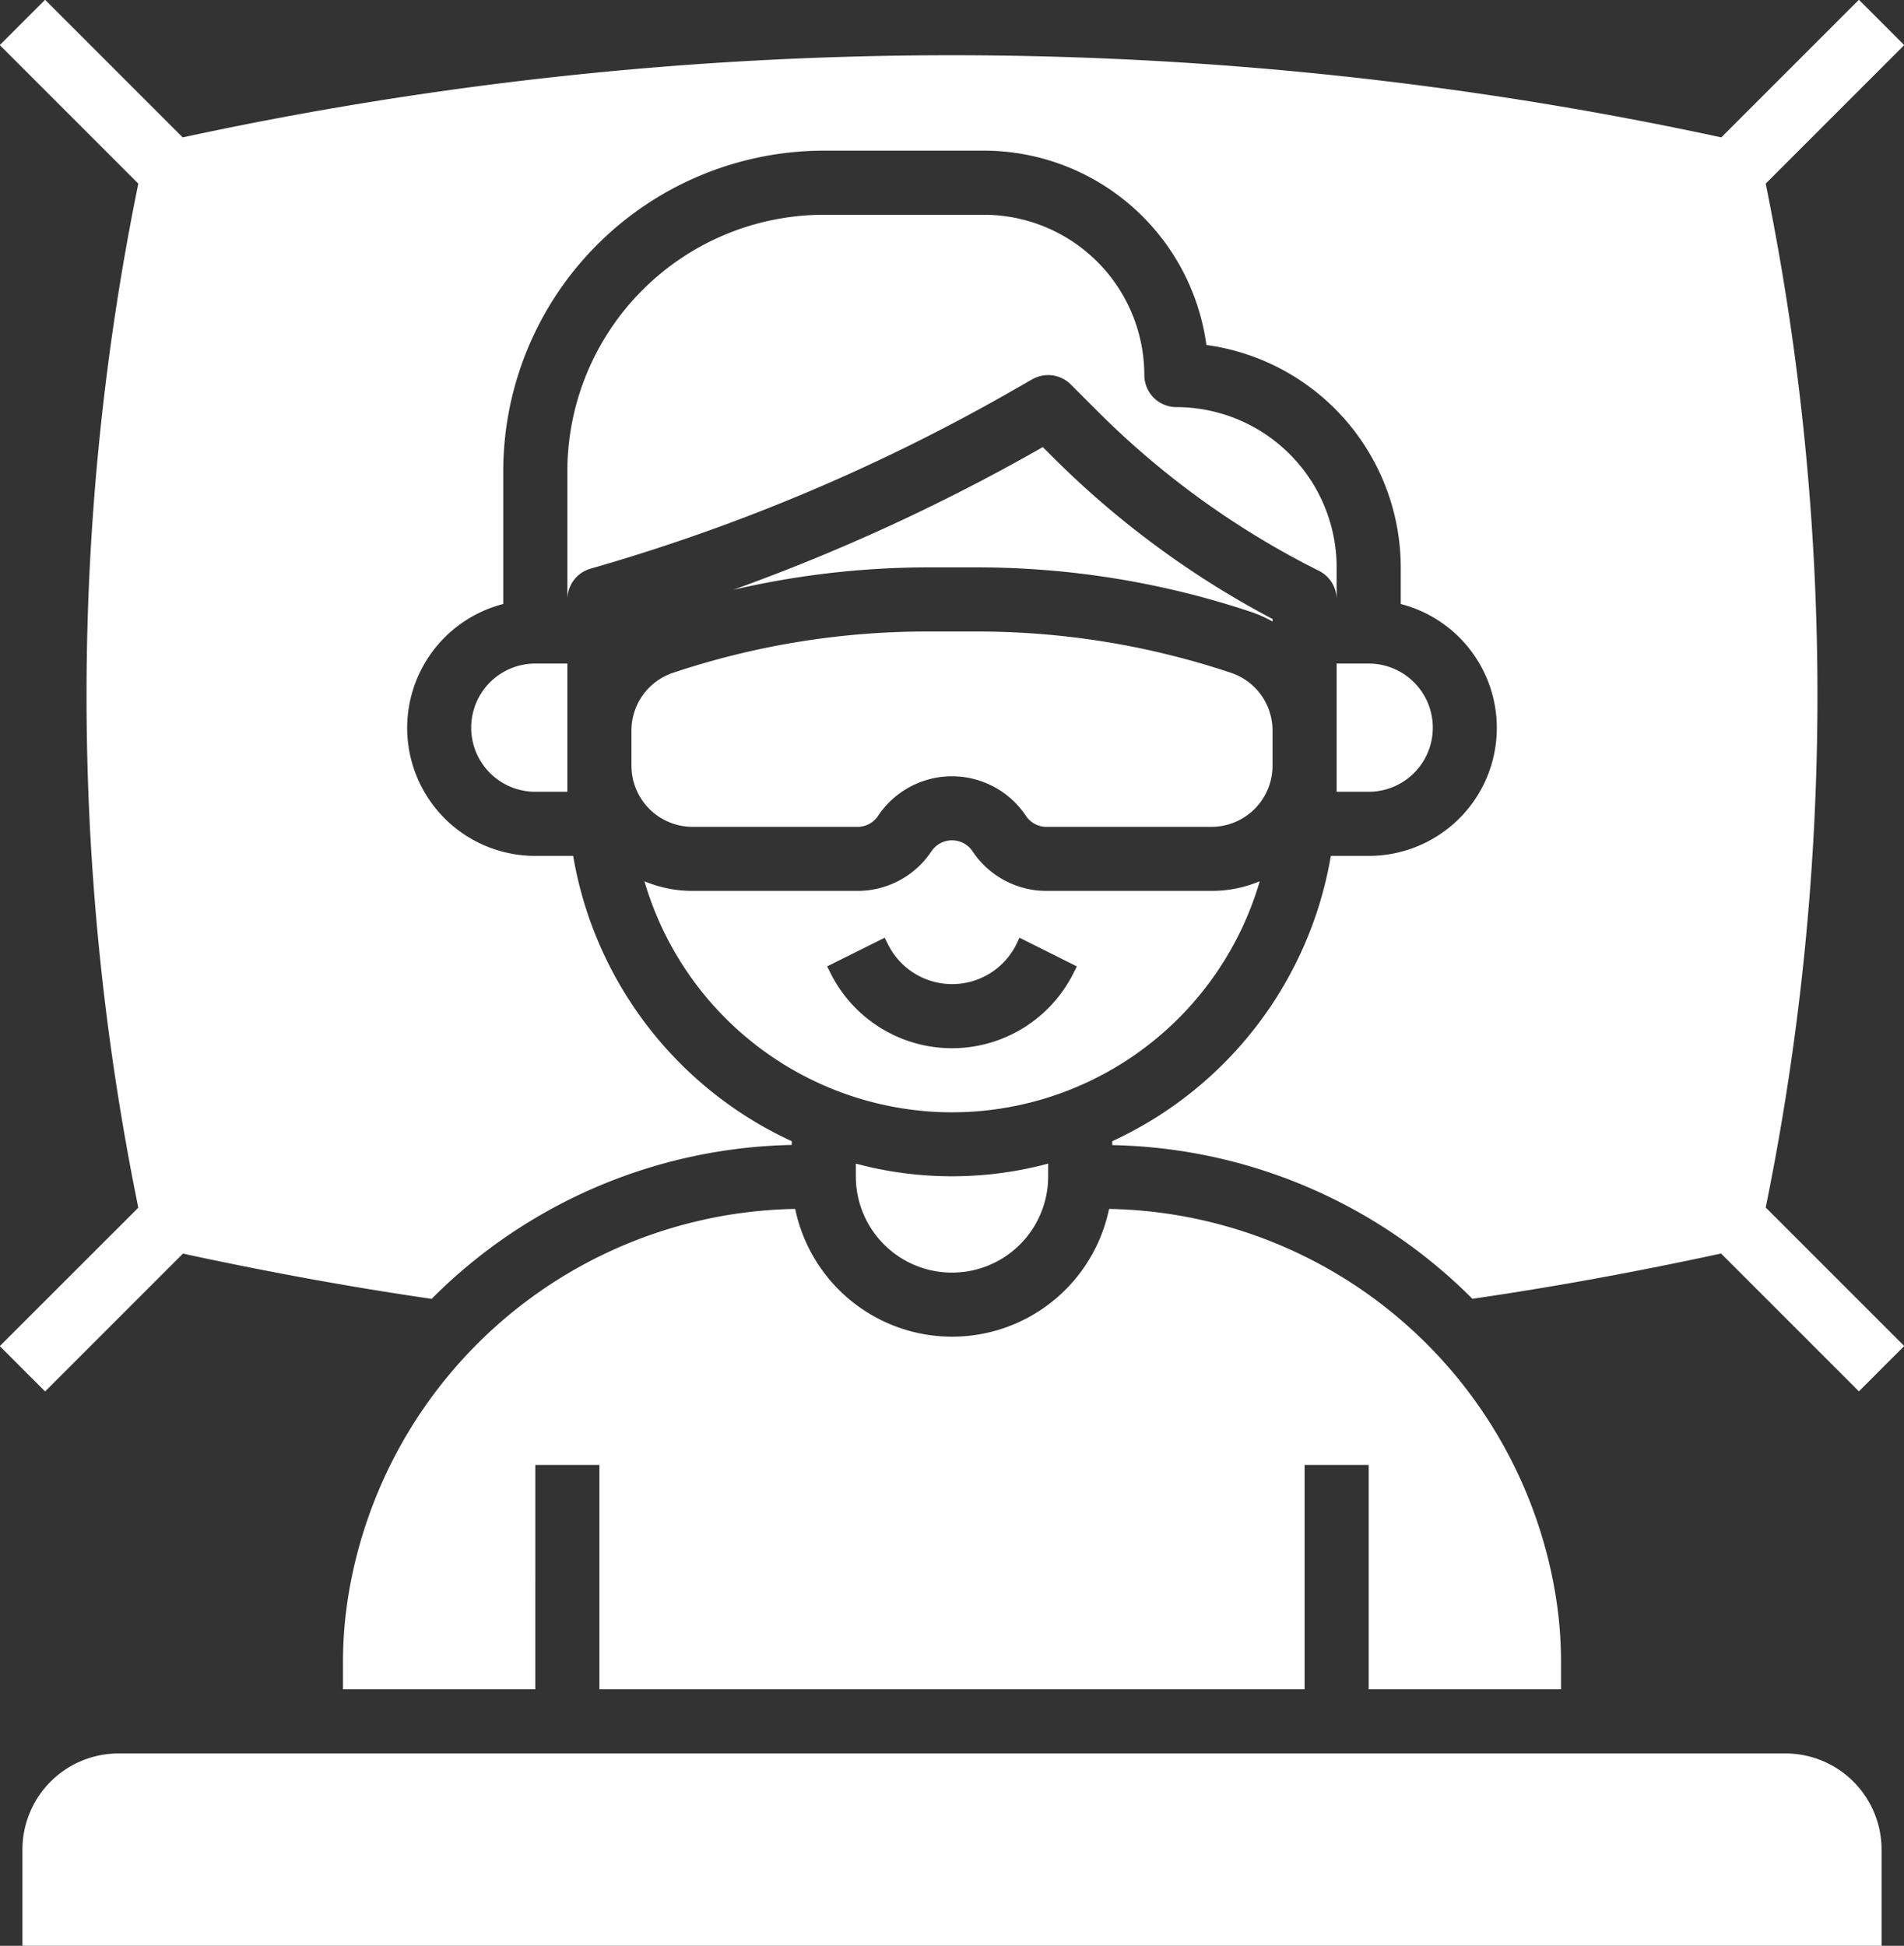 <?xml version="1.0" encoding="UTF-8" standalone="no"?><svg xmlns="http://www.w3.org/2000/svg" xmlns:xlink="http://www.w3.org/1999/xlink" data-name="Layer 3" fill="#ffffff" height="60.7" preserveAspectRatio="xMidYMid meet" version="1" viewBox="2.3 1.3 59.4 60.7" width="59.4" zoomAndPan="magnify"><rect x="2.3" y="1.3" width="59.4" height="60.7" fill="#333333" stroke="none"/><g id="change1_1"><path d="M17,24a2,2,0,0,0,2,2h1V22H19A2,2,0,0,0,17,24Z" fill="inherit"/></g><g id="change1_2"><path d="M20.726,19.039a59.35,59.35,0,0,0,13.1-5.519l.679-.388a1,1,0,0,1,1.2.161l.838.838a26.533,26.533,0,0,0,6.9,4.974A1,1,0,0,1,44,20V19a5.006,5.006,0,0,0-5-5,1,1,0,0,1-1-1,5.007,5.007,0,0,0-5-5H28a8.009,8.009,0,0,0-8,8v4h0A1,1,0,0,1,20.726,19.039Z" fill="inherit"/></g><g id="change1_3"><path d="M34.833,15.248l-.016.008a61.29,61.29,0,0,1-9.64,4.443A26.984,26.984,0,0,1,31.23,19h1.54a27,27,0,0,1,8.559,1.389,3.878,3.878,0,0,1,.671.3V20.61a28.5,28.5,0,0,1-6.869-5.065Z" fill="inherit"/></g><g id="change1_4"><path d="M57.45,38.649A79.9,79.9,0,0,0,59,23,79.878,79.878,0,0,0,57.45,7.352l-.064-.324,4.321-4.321L60.293,1.293,56,5.586a113.677,113.677,0,0,0-48,0L3.707,1.293,2.293,2.707,6.614,7.028l-.064.323a79.767,79.767,0,0,0,0,31.3l.064.324L2.293,43.293l1.414,1.414,4.3-4.3c2.569.555,5.167,1.036,7.761,1.412l.015-.017A16.29,16.29,0,0,1,27,37.018V36.9A12.017,12.017,0,0,1,20.181,28H19a3.992,3.992,0,0,1-1-7.858V16A10.011,10.011,0,0,1,28,6h5a7.011,7.011,0,0,1,6.937,6.062A7.012,7.012,0,0,1,46,19v1.142A3.992,3.992,0,0,1,45,28H43.819A12.017,12.017,0,0,1,37,36.9v.123A16.29,16.29,0,0,1,48.218,41.8l.015.017c2.594-.376,5.193-.858,7.76-1.413l4.3,4.3,1.414-1.414-4.321-4.321Z" fill="inherit"/></g><g id="change1_5"><path d="M13.175,51.032A12.974,12.974,0,0,0,13,53.148V54h6V47h2v7H43V47h2v7h6v-.852a13,13,0,0,0-.175-2.117A14.377,14.377,0,0,0,36.9,39.013a5,5,0,0,1-9.792,0A14.376,14.376,0,0,0,13.175,51.032Z" fill="inherit"/></g><g id="change1_6"><path d="M44,26h1a2,2,0,0,0,0-4H44Z" fill="inherit"/></g><g id="change1_7"><path d="M29,37.6V38a3,3,0,0,0,6,0v-.4a11.59,11.59,0,0,1-6,0Z" fill="inherit"/></g><g id="change1_8"><path d="M58,56H6a3,3,0,0,0-3,3v3H61V59A3,3,0,0,0,58,56Z" fill="inherit"/></g><g id="change1_9"><path d="M23.905,27.094h5.147a.767.767,0,0,0,.642-.344,2.773,2.773,0,0,1,4.612,0,.767.767,0,0,0,.642.344H40.1A1.907,1.907,0,0,0,42,25.188V24.094a1.9,1.9,0,0,0-1.3-1.807A24.993,24.993,0,0,0,32.77,21H31.23A24.993,24.993,0,0,0,23.3,22.287,1.9,1.9,0,0,0,22,24.094v1.094A1.907,1.907,0,0,0,23.905,27.094Z" fill="inherit"/></g><g id="change1_10"><path d="M32,36a10.013,10.013,0,0,0,9.6-7.208,3.872,3.872,0,0,1-1.5.3H34.948a2.766,2.766,0,0,1-2.306-1.234.772.772,0,0,0-1.284,0,2.766,2.766,0,0,1-2.306,1.234H23.905a3.872,3.872,0,0,1-1.5-.3A10.013,10.013,0,0,0,32,36ZM29.9,30.553l.105.211a2.236,2.236,0,0,0,4,0l.1-.211,1.79.894-.106.211a4.236,4.236,0,0,1-7.578,0l-.106-.211Z" fill="inherit"/></g></svg>
